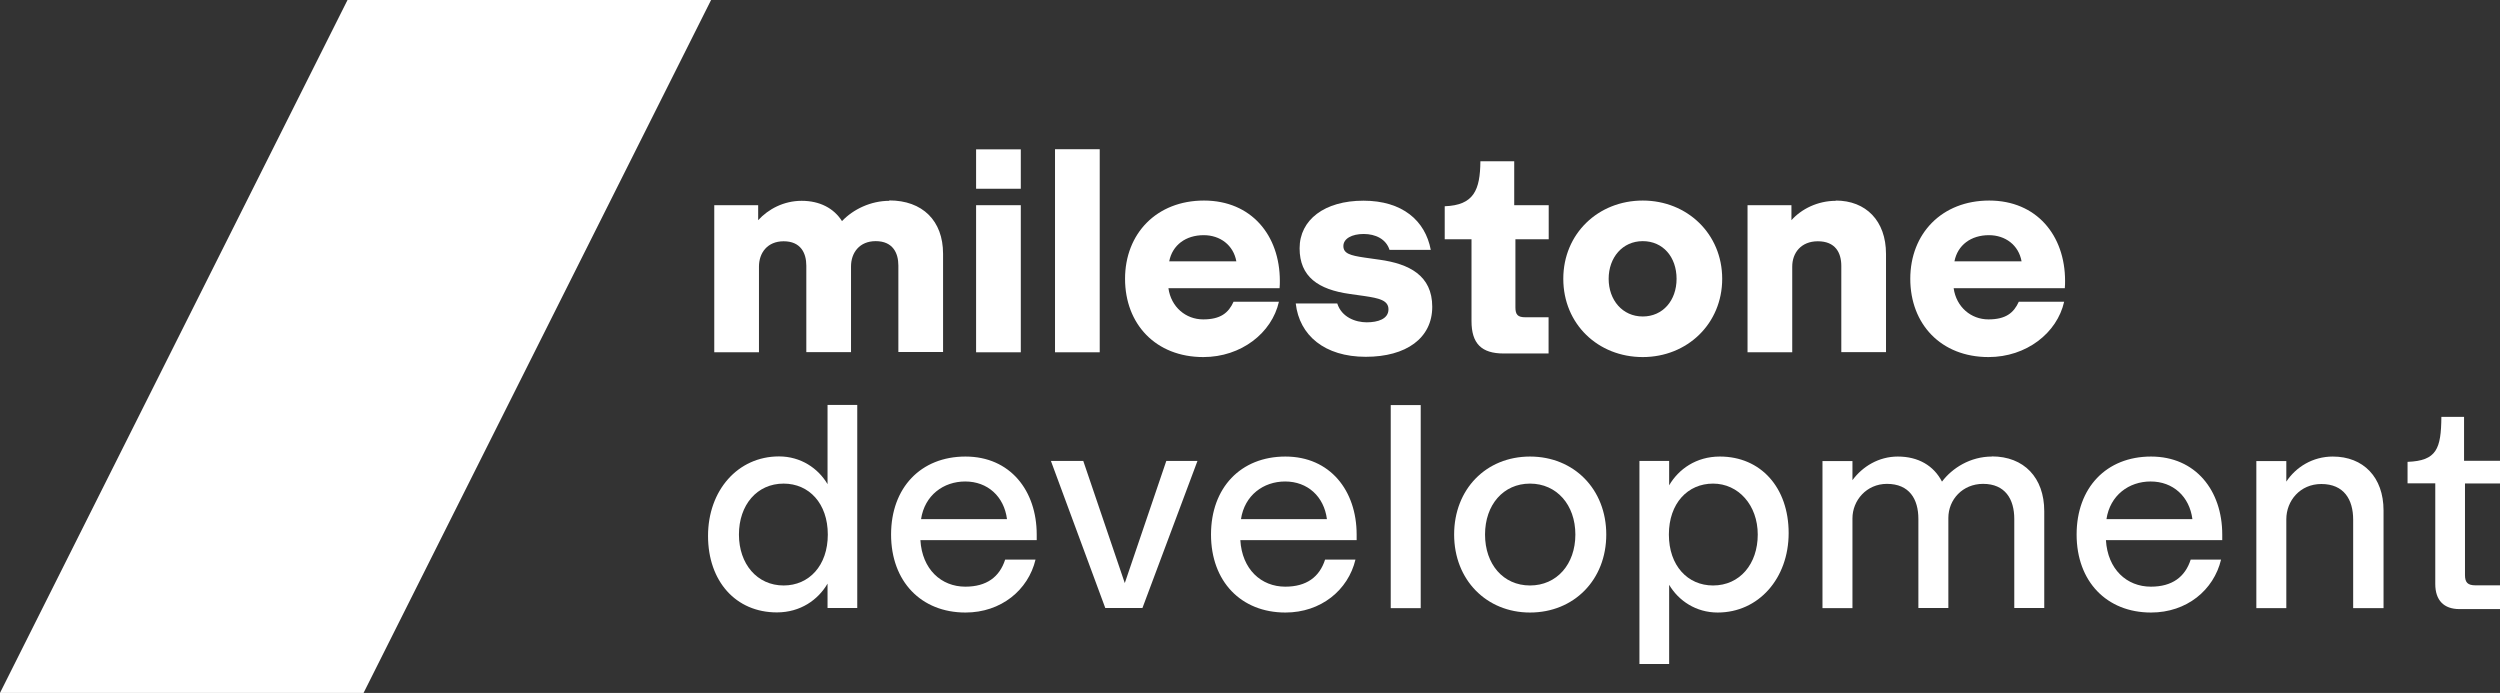 <?xml version="1.0" encoding="UTF-8"?>
<svg xmlns="http://www.w3.org/2000/svg" id="Warstwa_2" data-name="Warstwa 2" viewBox="0 0 188.48 52.24">
  <rect x="0" y="0" width="188.48" height="52.24" fill="#333333" stroke="none"/>
  <defs>
    <style>
      .cls-1 {
        fill: #fff;
      }
    </style>
  </defs>
  <g id="Warstwa_1-2" data-name="Warstwa 1">
    <path class="cls-1" d="M67.05,15.14c-1.4,0-2.73.64-3.57,1.53-.62-.98-1.69-1.53-3.04-1.53s-2.51.62-3.28,1.46v-1.13h-3.31v11.09h3.37v-6.46c0-1.04.64-1.91,1.86-1.91,1.29,0,1.71.89,1.71,1.84v6.52h3.37v-6.46c0-1.04.64-1.91,1.86-1.91,1.29,0,1.71.89,1.71,1.84v6.52h3.37v-7.41c0-2.49-1.55-4.02-4.06-4.02Z"></path>
    <path class="cls-1" d="M73.59,26.56h3.37v-11.09h-3.37v11.09ZM73.59,14.23h3.37v-2.97h-3.37v2.97Z"></path>
    <rect class="cls-1" x="79.54" y="11.25" width="3.37" height="15.31"></rect>
    <path class="cls-1" d="M90.75,17.73c1.24,0,2.24.75,2.46,1.97h-5.06c.24-1.22,1.24-1.97,2.6-1.97ZM96.47,21.73c.02-.24.02-.38.02-.55,0-3.44-2.15-6.06-5.72-6.06s-5.95,2.49-5.95,5.9,2.31,5.9,5.9,5.9c2.86,0,5.17-1.82,5.7-4.17h-3.42c-.38.84-.98,1.33-2.29,1.33s-2.42-.93-2.62-2.35h8.36Z"></path>
    <path class="cls-1" d="M102.97,26.9c3.04,0,5.01-1.4,5.01-3.77s-1.75-3.24-3.97-3.55l-1.13-.16c-1.09-.16-1.6-.31-1.6-.87s.64-.91,1.53-.91,1.69.38,1.95,1.2h3.11c-.42-2.22-2.15-3.71-5.08-3.71s-4.81,1.44-4.81,3.59,1.42,3.11,3.77,3.44l1.13.16c1.06.16,1.8.31,1.8,1,0,.73-.8.98-1.64.98s-1.89-.38-2.22-1.42h-3.13c.27,2.4,2.17,4.02,5.28,4.02Z"></path>
    <path class="cls-1" d="M116.75,26.65v-2.73h-1.75c-.58,0-.75-.2-.75-.75v-5.13h2.51v-2.57h-2.6v-3.31h-2.55c-.02,2.17-.49,3.31-2.69,3.39v2.49h2.02v6.17c0,1.69.75,2.44,2.42,2.44h3.39Z"></path>
    <path class="cls-1" d="M123.85,23.86c-1.53,0-2.57-1.24-2.57-2.84s1.04-2.84,2.57-2.84,2.55,1.2,2.55,2.84-1.04,2.84-2.55,2.84ZM123.85,26.92c3.35,0,5.99-2.51,5.99-5.9s-2.64-5.9-5.99-5.9-5.99,2.49-5.99,5.9,2.62,5.9,5.99,5.9Z"></path>
    <path class="cls-1" d="M138.41,15.14c-1.38,0-2.6.62-3.35,1.46v-1.13h-3.31v11.09h3.37v-6.46c0-1.04.67-1.91,1.93-1.91,1.33,0,1.77.87,1.77,1.86v6.5h3.37v-7.41c0-2.49-1.51-4.02-3.79-4.02Z"></path>
    <path class="cls-1" d="M149.95,17.73c1.24,0,2.24.75,2.46,1.97h-5.06c.24-1.22,1.24-1.97,2.6-1.97ZM155.67,21.73c.02-.24.02-.38.02-.55,0-3.44-2.15-6.06-5.72-6.06s-5.95,2.49-5.95,5.9,2.31,5.9,5.9,5.9c2.86,0,5.17-1.82,5.7-4.17h-3.42c-.38.84-.98,1.33-2.29,1.33s-2.42-.93-2.62-2.35h8.37Z"></path>
    <path class="cls-1" d="M59.08,44.14c-2,0-3.37-1.62-3.37-3.84s1.35-3.84,3.37-3.84c1.91,0,3.33,1.49,3.33,3.84s-1.42,3.84-3.33,3.84ZM62.39,36.5c-.71-1.2-2.02-2.09-3.66-2.09-3.11,0-5.35,2.57-5.35,5.99s2.09,5.77,5.19,5.77c1.78,0,3.11-.95,3.82-2.17v1.84h2.24v-15.31h-2.24v5.97Z"></path>
    <path class="cls-1" d="M72.77,36.3c1.69,0,2.93,1.13,3.15,2.84h-6.48c.27-1.8,1.69-2.84,3.33-2.84ZM78.16,40.72v-.42c0-3.31-2-5.88-5.37-5.88s-5.61,2.35-5.61,5.88,2.26,5.88,5.61,5.88c2.68,0,4.73-1.69,5.28-3.99h-2.29c-.42,1.31-1.4,2.04-3,2.04-1.82,0-3.26-1.31-3.39-3.51h8.76Z"></path>
    <polygon class="cls-1" points="84.8 43.96 81.67 34.75 79.23 34.75 83.33 45.84 86.13 45.84 90.28 34.75 87.93 34.75 84.8 43.96"></polygon>
    <path class="cls-1" d="M96.89,36.3c1.69,0,2.93,1.13,3.15,2.84h-6.48c.27-1.8,1.69-2.84,3.33-2.84ZM102.28,40.72v-.42c0-3.31-2-5.88-5.37-5.88s-5.61,2.35-5.61,5.88,2.26,5.88,5.61,5.88c2.68,0,4.73-1.69,5.28-3.99h-2.29c-.42,1.31-1.4,2.04-3,2.04-1.82,0-3.26-1.31-3.39-3.51h8.76Z"></path>
    <rect class="cls-1" x="104.85" y="30.54" width="2.26" height="15.31"></rect>
    <path class="cls-1" d="M115.35,44.14c-2.02,0-3.39-1.6-3.39-3.84s1.38-3.84,3.39-3.84,3.42,1.6,3.42,3.84-1.4,3.84-3.42,3.84ZM115.35,46.18c3.31,0,5.75-2.46,5.75-5.88s-2.44-5.88-5.75-5.88-5.72,2.46-5.72,5.88,2.44,5.88,5.72,5.88Z"></path>
    <path class="cls-1" d="M129.15,44.14c-1.91,0-3.33-1.49-3.33-3.84s1.42-3.84,3.33-3.84,3.37,1.62,3.37,3.84-1.35,3.84-3.37,3.84ZM129.66,34.42c-1.78,0-3.11.95-3.82,2.17v-1.84h-2.24v15.31h2.24v-5.97c.71,1.2,2.02,2.09,3.66,2.09,3.08,0,5.35-2.57,5.35-5.99s-2.09-5.77-5.19-5.77Z"></path>
    <path class="cls-1" d="M150.18,34.42c-1.64,0-3,.87-3.77,1.89-.62-1.2-1.78-1.89-3.33-1.89-1.44,0-2.66.75-3.42,1.78v-1.44h-2.26v11.09h2.26v-6.77c0-1.35,1.06-2.6,2.6-2.6,1.69,0,2.37,1.15,2.37,2.64v6.72h2.26v-6.79c0-1.38,1.07-2.57,2.62-2.57,1.66,0,2.35,1.15,2.35,2.64v6.72h2.26v-7.3c0-2.53-1.53-4.13-3.95-4.13Z"></path>
    <path class="cls-1" d="M162.14,36.3c1.69,0,2.93,1.13,3.15,2.84h-6.48c.27-1.8,1.69-2.84,3.33-2.84ZM167.54,40.72v-.42c0-3.31-2-5.88-5.37-5.88s-5.61,2.35-5.61,5.88,2.26,5.88,5.61,5.88c2.69,0,4.73-1.69,5.28-3.99h-2.29c-.42,1.31-1.4,2.04-3,2.04-1.82,0-3.26-1.31-3.39-3.51h8.76Z"></path>
    <path class="cls-1" d="M175.88,34.42c-1.53,0-2.79.8-3.51,1.89v-1.55h-2.26v11.09h2.26v-6.7c0-1.4,1.04-2.66,2.64-2.66,1.71,0,2.4,1.18,2.4,2.68v6.68h2.29v-7.37c0-2.51-1.53-4.06-3.82-4.06Z"></path>
    <path class="cls-1" d="M188.48,45.93v-1.8h-1.84c-.6,0-.8-.22-.8-.78v-6.9h2.64v-1.71h-2.71v-3.31h-1.71c-.02,2.4-.35,3.31-2.55,3.39v1.62h2.09v7.59c0,1.22.64,1.89,1.82,1.89h3.06Z"></path>
    <polygon class="cls-1" points="26.2 0 0 52.24 27.41 52.24 53.61 0 26.2 0"></polygon>
  </g>
</svg>
